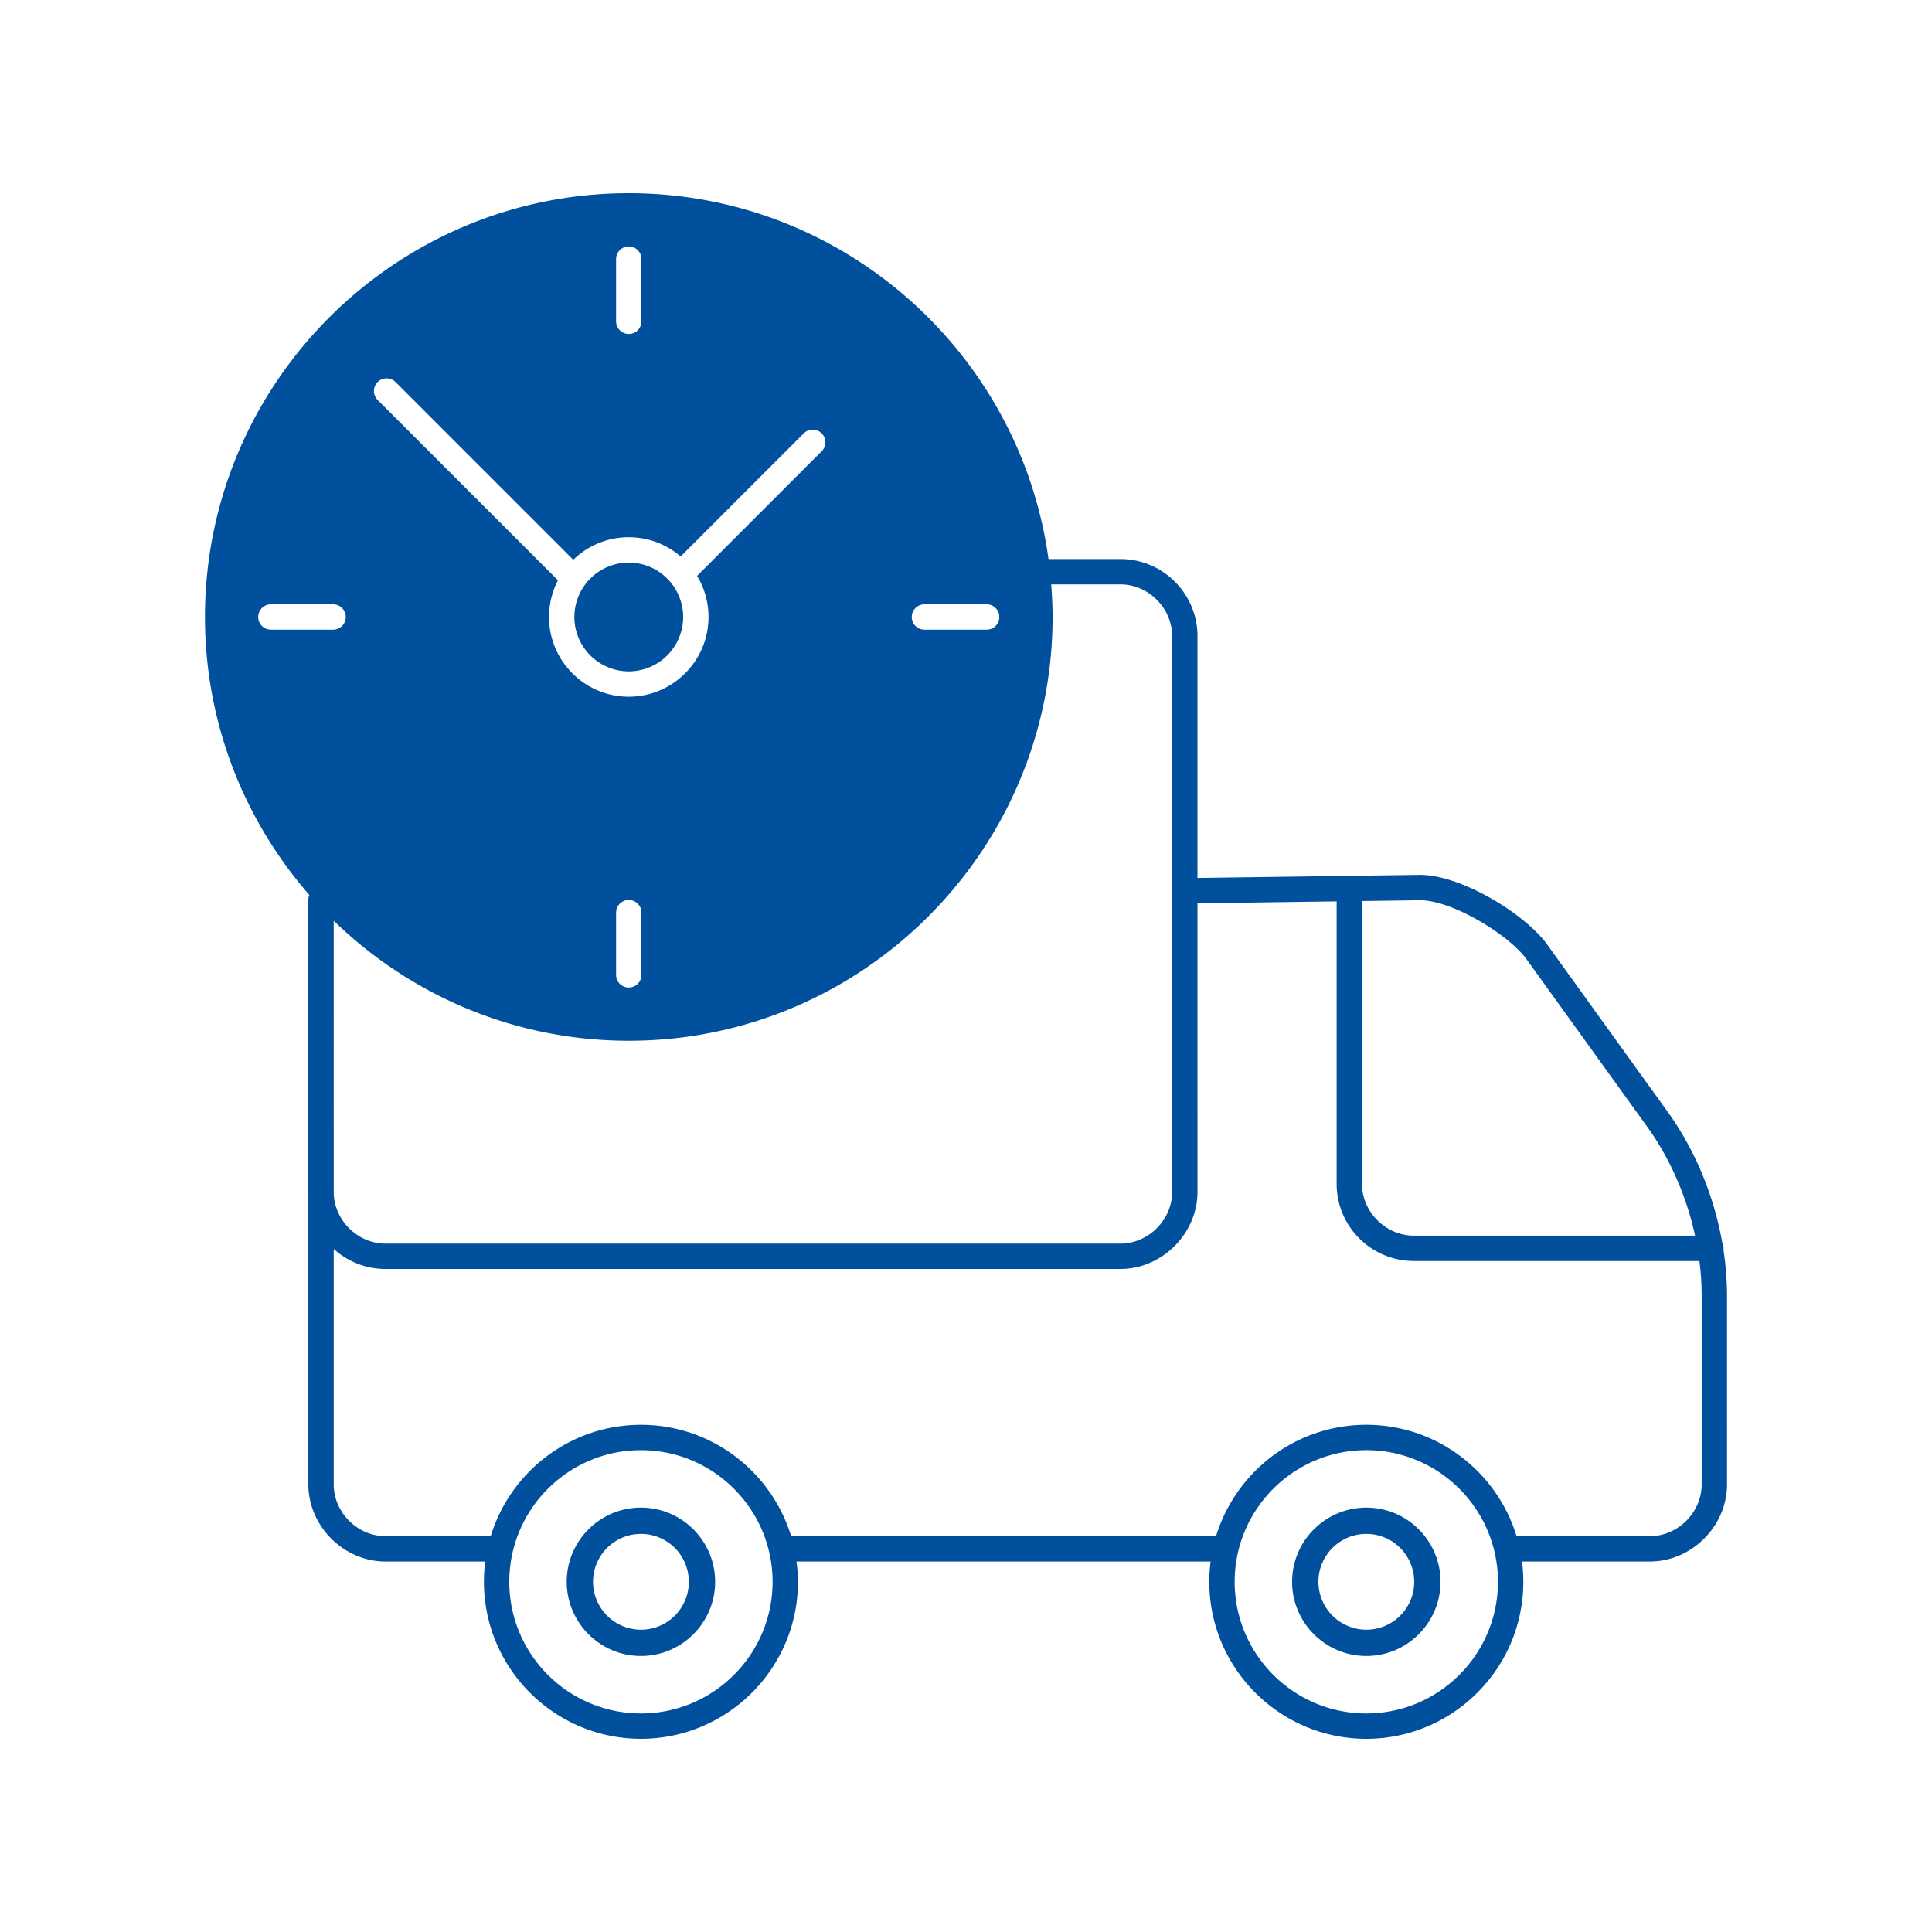 <?xml version="1.0" encoding="UTF-8"?>
<svg data-bbox="21.22 20 157.562 160" viewBox="0 0 200 200" height="200" width="200" xmlns="http://www.w3.org/2000/svg" data-type="color">
    <g>
        <path d="M65.089 69.5a5.638 5.638 0 0 0 5.632-5.63 5.64 5.64 0 0 0-5.632-5.632 5.638 5.638 0 0 0-5.631 5.632 5.637 5.637 0 0 0 5.631 5.63z" fill="#00509E" data-color="1"/>
        <path d="M178.415 129.406a1.342 1.342 0 0 0-.127-.769c-.86-4.869-2.821-9.615-5.66-13.557l-12.455-17.289c-2.312-3.208-8.936-7.221-13.154-7.221h-.091l-22.964.317V65.858c0-4.404-3.583-7.988-7.988-7.988h-7.436C105.605 36.51 87.245 20 65.09 20 40.9 20 21.22 39.679 21.22 63.868c0 11.006 4.082 21.069 10.8 28.779a1.296 1.296 0 0 0-.099.491v30.235l.002.176v30.11c0 4.33 3.658 7.988 7.988 7.988h10.321a16.364 16.364 0 0 0-.135 2.1c0 8.96 7.291 16.251 16.253 16.251s16.253-7.291 16.253-16.251c0-.713-.062-1.411-.152-2.1h42.872a16.364 16.364 0 0 0-.135 2.1c0 8.962 7.291 16.253 16.252 16.253 8.962 0 16.253-7.291 16.253-16.253 0-.711-.046-1.412-.135-2.1h13.236c4.33 0 7.988-3.658 7.988-7.988V134.16a31.766 31.766 0 0 0-.367-4.754zm-37.422-36.129l5.972-.082h.062c3.285 0 9.154 3.545 11.018 6.131l12.454 17.29c2.383 3.307 4.093 7.233 4.975 11.298h-29.117c-2.907 0-5.364-2.457-5.364-5.364V93.277zM95.698 62.558h6.439a1.311 1.311 0 1 1 0 2.624h-6.439a1.311 1.311 0 1 1 0-2.624zM63.777 26.823a1.311 1.311 0 1 1 2.624 0v6.438a1.311 1.311 0 1 1-2.624 0v-6.438zM39.095 39.552a1.31 1.31 0 0 1 1.855 0l18.394 18.395a8.223 8.223 0 0 1 5.745-2.333c2.05 0 3.926.75 5.371 1.991l12.744-12.744a1.31 1.31 0 0 1 1.855 0 1.31 1.31 0 0 1 0 1.855L72.162 59.614a8.204 8.204 0 0 1 1.183 4.255c0 4.551-3.704 8.254-8.256 8.254s-8.255-3.703-8.255-8.254c0-1.367.334-2.659.926-3.797L39.095 41.408a1.312 1.312 0 0 1 0-1.856zm27.307 54.927v6.438a1.312 1.312 0 0 1-2.624 0v-6.438a1.311 1.311 0 1 1 2.624 0zM28.043 65.182a1.311 1.311 0 1 1 0-2.624h6.438a1.311 1.311 0 1 1 0 2.624h-6.438zm6.502 30.133c7.905 7.681 18.679 12.424 30.545 12.424 24.191 0 43.872-19.68 43.872-43.871 0-1.136-.057-2.259-.143-3.374h7.158c2.907 0 5.364 2.456 5.364 5.364v57.516c0 2.907-2.456 5.364-5.364 5.364H39.909c-2.861 0-5.285-2.378-5.362-5.223v-7.017l-.002-.072V95.315zm31.804 82.06c-7.515 0-13.628-6.113-13.628-13.627 0-7.515 6.114-13.628 13.628-13.628s13.628 6.113 13.628 13.628c.001 7.513-6.113 13.627-13.628 13.627zm75.091.001c-7.514 0-13.628-6.113-13.628-13.628s6.113-13.629 13.628-13.629 13.628 6.114 13.628 13.629-6.114 13.628-13.628 13.628zm34.717-23.717c0 2.907-2.456 5.364-5.364 5.364h-13.801c-2.028-6.666-8.233-11.53-15.552-11.53-7.32 0-13.524 4.864-15.552 11.53H81.897c-2.029-6.664-8.229-11.528-15.547-11.528-7.319 0-13.521 4.864-15.549 11.528H39.91c-2.907 0-5.364-2.457-5.364-5.364v-24.37a7.957 7.957 0 0 0 5.362 2.072h76.068c4.33 0 7.988-3.658 7.988-7.988V93.511l14.404-.199v29.237c0 4.404 3.583 7.988 7.988 7.988h29.568c.153 1.208.232 2.42.232 3.624v19.498z" fill="#00509E" data-color="1"/>
        <path d="M66.352 156.066c-4.238 0-7.684 3.444-7.684 7.675 0 4.238 3.446 7.686 7.684 7.686 4.233 0 7.678-3.448 7.678-7.686 0-4.231-3.444-7.675-7.678-7.675zm.002 12.64a4.972 4.972 0 0 1-4.964-4.967 4.959 4.959 0 1 1 4.964 4.967z" fill="#00509E" data-color="1"/>
        <path d="M141.443 156.066c-4.238 0-7.684 3.444-7.684 7.675 0 4.238 3.446 7.686 7.684 7.686 4.233 0 7.678-3.448 7.678-7.686 0-4.231-3.444-7.675-7.678-7.675zm.002 12.64a4.972 4.972 0 0 1-4.964-4.967 4.959 4.959 0 1 1 4.964 4.967z" fill="#00509E" data-color="1"/>
    </g>
</svg>
